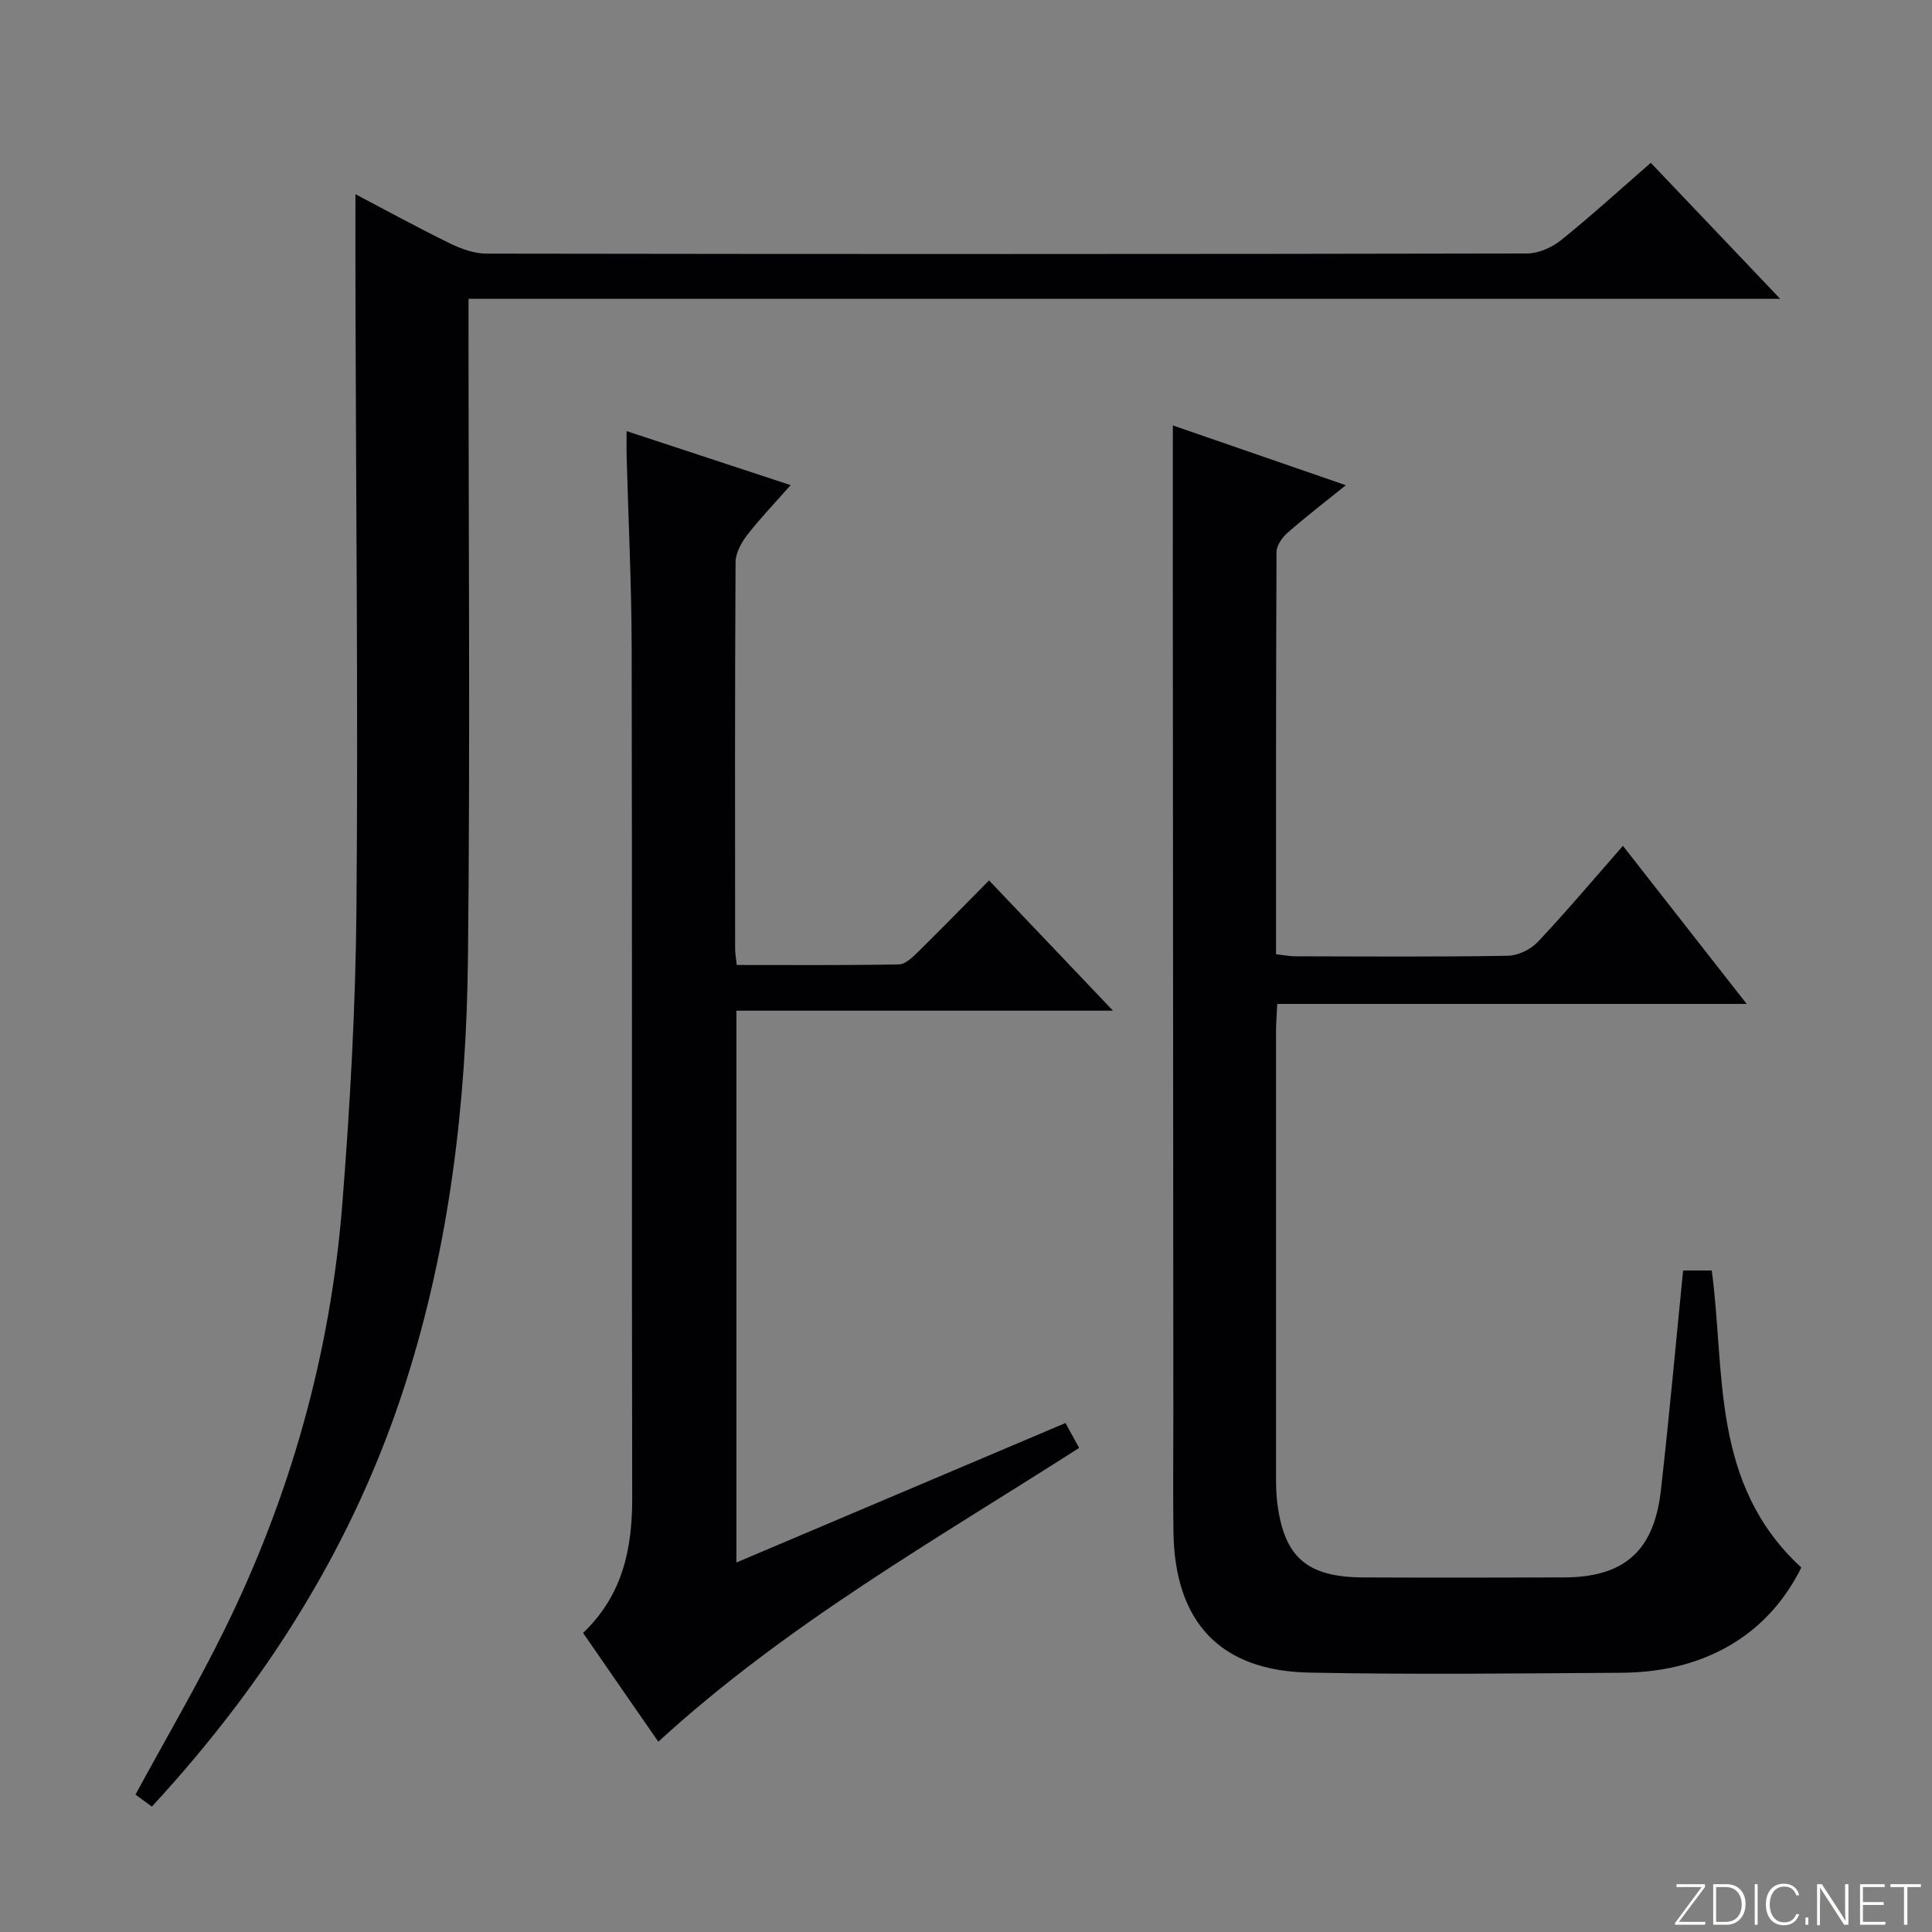 <svg enable-background="new 0 0 400 400" viewBox="0 0 400 400" xmlns="http://www.w3.org/2000/svg"><rect x="0" y="0" width="400" height="400" fill="#808080" stroke="none"/><g fill="#fbfcfa"><path d="m346.9 398 5.4-7.3h-5.2v-.6h5.9v.6l-5.4 7.2h5.5l-.1.6h-6.2v-.5z"/><path d="m354.7 390.1h2.8c2.3 0 3.9 1.6 3.9 4.1s-1.6 4.3-3.9 4.3h-2.8zm.6 7.8h2c2.2 0 3.3-1.6 3.3-3.6 0-1.8-1-3.6-3.3-3.6h-2z"/><path d="m363.9 390.1v8.4h-.6v-8.4z"/><path d="m372.5 396.3c-.4 1.3-1.4 2.3-3.2 2.3-2.4 0-3.7-1.9-3.7-4.3 0-2.3 1.2-4.3 3.7-4.3 1.8 0 2.9 1 3.2 2.4h-.6c-.4-1.1-1.1-1.8-2.5-1.8-2.1 0-3 1.9-3 3.7s.9 3.7 3 3.7c1.4 0 2.1-.7 2.5-1.7z"/><path d="m373.8 398.5v-1.5h.6v1.5z"/><path d="m376.2 398.5v-8.4h1c1.3 2 4.4 6.7 4.9 7.6-.1-1.2-.1-2.4-.1-3.8v-3.8h.7v8.4h-.9c-1.2-1.9-4.4-6.8-5-7.7.1 1.1 0 2.3 0 3.9v3.9h-.6z"/><path d="m390 394.4h-4.3v3.5h4.7l-.1.6h-5.2v-8.4h5.1v.6h-4.5v3.1h4.3v.7z"/><path d="m394.2 390.7h-2.8v-.6h6.3v.6h-2.8v7.8h-.7z"/></g><path d="m242.83 88.08c11.39 3.94 23.23 8.03 35.81 12.38-4.39 3.54-8.32 6.56-12.04 9.82-1.11.98-2.31 2.64-2.31 3.99-.13 27.64-.1 55.29-.1 83.29 1.51.17 2.76.43 4.02.43 14.66.03 29.33.14 43.99-.11 2.12-.04 4.74-1.32 6.21-2.89 5.91-6.27 11.46-12.87 17.6-19.87 8.55 10.93 16.79 21.44 25.62 32.73-32.83 0-64.71 0-97.19 0-.1 2.19-.25 3.94-.25 5.69-.01 30.66-.01 61.33 0 91.99 0 1.83.02 3.67.24 5.49 1.39 11.37 6.12 15.52 17.83 15.57 13.83.06 27.66.04 41.49 0 12.5-.03 18.69-5.43 20.12-18.02 1.7-15.01 3.05-30.05 4.6-45.53h5.93c2.84 21.07-.31 44.13 18.54 61.5-5.08 10.26-13.63 17.49-25.6 20.43-3.83.94-7.89 1.34-11.85 1.36-21.5.13-43 .4-64.49-.04-18.43-.38-27.79-10.5-28.05-29.12-.11-8-.02-16-.02-24-.04-57.83-.07-115.65-.11-173.48 0-10.45.01-20.9.01-31.61z" fill="#010103"/><path d="m73.59 40.21c6.44 3.38 12.97 6.96 19.64 10.22 2.3 1.12 4.98 2.07 7.49 2.08 71.81.11 143.62.12 215.43-.03 2.37 0 5.14-1.23 7.04-2.75 6.22-5 12.12-10.39 18.59-16.02 8.73 9.18 17.4 18.29 26.79 28.16-90.84 0-180.8 0-271.57 0v6.33c0 43.49.36 86.98-.12 130.46-.33 29.63-3.78 58.97-12.82 87.39-10.61 33.4-28.85 62.24-52.62 87.99-1.28-.94-2.45-1.8-3.39-2.49 6.23-11.48 12.7-22.52 18.35-33.97 13.73-27.84 22.02-57.34 24.47-88.27 1.61-20.37 2.75-40.83 2.93-61.26.36-41.48-.09-82.97-.2-124.45-.03-7.63-.01-15.27-.01-23.39z" fill="#010103"/><path d="m120.72 338.08c8.2-7.82 10.19-17.41 10.17-27.97-.12-58.66.01-117.32-.11-175.98-.03-13.31-.69-26.61-1.05-39.92-.04-1.31 0-2.62 0-4.95 11.4 3.75 22.3 7.34 33.96 11.18-3.22 3.66-6.29 6.85-8.99 10.33-1.22 1.58-2.4 3.73-2.41 5.63-.15 26.66-.11 53.33-.09 79.99 0 .96.18 1.93.33 3.4 11.35 0 22.46.09 33.58-.12 1.35-.03 2.85-1.5 3.98-2.61 4.85-4.77 9.6-9.64 14.68-14.78 8.44 8.87 16.52 17.36 25.66 26.97-26.8 0-52.26 0-77.97 0v114.25c22.83-9.68 45.31-19.21 68.14-28.88.93 1.7 1.77 3.25 2.82 5.16-29.87 19.11-60.62 36.53-87.12 60.82-5.14-7.39-10.21-14.74-15.58-22.52z" fill="#010103"/></svg>